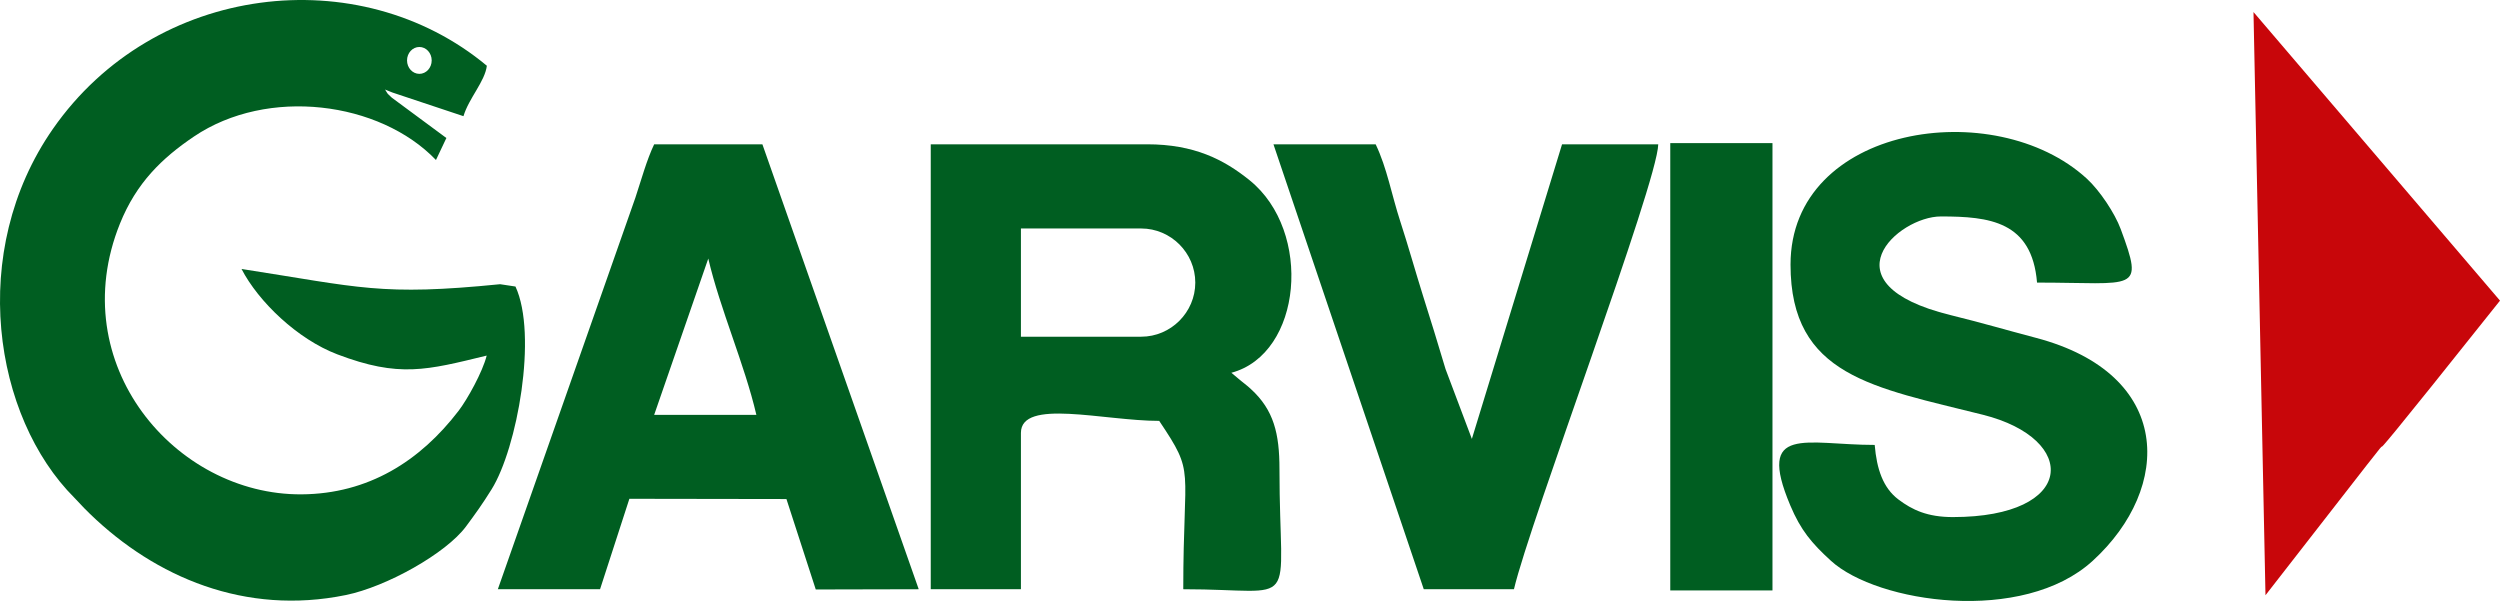 <?xml version="1.0" encoding="UTF-8"?>
<!DOCTYPE svg PUBLIC "-//W3C//DTD SVG 1.1//EN" "http://www.w3.org/Graphics/SVG/1.1/DTD/svg11.dtd">
<!-- Creator: CorelDRAW 2020 (64-Bit) -->
<svg xmlns="http://www.w3.org/2000/svg" xml:space="preserve" width="146.685mm" height="35.263mm" version="1.1" style="shape-rendering:geometricPrecision; text-rendering:geometricPrecision; image-rendering:optimizeQuality; fill-rule:evenodd; clip-rule:evenodd"
viewBox="0 0 14349.46 3449.56"
 xmlns:xlink="http://www.w3.org/1999/xlink"
 xmlns:xodm="http://www.corel.com/coreldraw/odm/2003">
 <defs>
  <style type="text/css">
   <![CDATA[
    .fil0 {fill:#005E21}
    .fil1 {fill:#C8060A}
   ]]>
  </style>
 </defs>
 <g id="Layer_x0020_1">
  <g id="_2016698643360">
   <rect class="fil0" x="9586.99" y="821.43" width="586.65" height="2567.51"/>
   <path class="fil0" d="M6550.11 1932.6l-690.2 0 0 -621.19 690.2 0c170.58,0 310.59,140.02 310.59,310.59 0,170.57 -140.02,310.59 -310.59,310.59zm-1207.86 1449.42l517.66 0 0 -897.26c0,-199.64 474.56,-69.03 793.74,-69.03 209.85,313.39 138.04,243.48 138.04,966.28 682.48,0 552.16,141.34 552.16,-690.2 0,-202.67 -32.54,-338.41 -163.22,-457.97 -32.67,-29.89 -20.75,-17.15 -56.55,-46.97l-56.31 -47.23c406.2,-108.46 469.01,-811.05 104.41,-1105.2 -147.91,-119.35 -318.77,-206.19 -587.55,-206.19l-1242.37 0 0 2553.75z"/>
   <path class="fil0" d="M10277.23 1518.46c0,641.16 478.47,704.72 1104.81,862.28 551.57,138.75 536.06,587.15 -173.03,587.15 -145.7,0 -232.79,-40.78 -312.83,-101.29 -87.9,-66.44 -124.28,-174.38 -135.8,-312.83 -393.95,0 -681.25,-120.09 -484.73,346.69 60.06,142.68 122.33,216.87 233.7,318.46 266.06,242.71 1102.23,366.28 1502.65,-0.22 459.08,-420.18 463.12,-1071.59 -326.32,-1279.64 -177.41,-46.75 -302.67,-84.38 -490.54,-130.64 -732.59,-180.37 -300.98,-566.04 -55.13,-566.04 278.88,0 522.85,27.42 552.16,379.62 566.65,0 616.64,60.72 480.09,-307.53 -33.58,-90.58 -119.96,-220.75 -194.24,-288.92 -528.86,-485.39 -1700.78,-305.66 -1700.78,492.91z"/>
   <path class="fil0" d="M4065.37 1483.96c67.76,290.88 208.31,606.38 276.08,897.26l-586.67 0 310.59 -897.26zm-1207.87 1898.05l586.68 0 168.29 -519.08 901.53 1.43 168.29 519.09 590.94 -1.44 -897.27 -2553.75 -621.19 0c-42.22,87.97 -73.53,202.48 -107.8,306.32l-789.47 2247.43z"/>
   <path class="fil0" d="M8172.1 3382.02l517.66 0c89.61,-384.62 823.24,-2329.06 828.24,-2553.75l-552.16 0 -517.66 1691 -151.15 -401c-49.34,-166.53 -82.56,-271.58 -129.81,-422.36 -42.54,-135.75 -86.37,-291.51 -129.26,-422.91 -50.72,-155.41 -76.69,-308.73 -141.94,-444.73l-586.67 0 862.76 2553.75z"/>
   <path class="fil1" d="M13003.38 3416.53c1329.83,-1710.01 0,0 1346.08,-1691 -1414.93,-1656.49 0,0 -1414.93,-1656.49 68.85,3347.48 0,0 68.85,3347.48z"/>
   <path class="fil0" d="M2249.11 560.74c-33.04,-30.61 -21.09,-19.21 -39,-46.86l42.56 17.2 407.51 135.72c30.89,-103.16 123.29,-199.17 134.24,-289.43 -732.39,-610.28 -1908.14,-473.81 -2490.42,362.03 -491.67,705.78 -340.71,1654.5 123.24,2118.01 68.84,72.18 53.13,57.26 89.11,92.06 376.18,363.98 891.57,584.21 1468.72,465.94 234.8,-48.12 575.49,-239.6 689.43,-393.25 52.27,-70.5 92.89,-126.3 147.19,-213.62 146.94,-236.35 265.01,-887.18 137.02,-1163.95l-88.19 -13.3c-685,68.36 -801.2,18.51 -1484.29,-87.54 96.76,187 320.27,402.76 550.19,490.18 354.98,134.96 512.24,90.88 857.09,6.99 -23.51,94.32 -111.35,251.76 -161.24,316.95 -220.73,288.41 -517.89,476.98 -901.69,479.55 -725.46,4.85 -1366.64,-748.19 -1042.12,-1553.78 94.74,-235.19 242.71,-377.08 424.71,-499.94 423.19,-285.7 1066.14,-201.97 1389.2,134.63l59.76 -126.22 -313.01 -231.37zm157.94 -291.13c39.08,0 70.77,34.53 70.77,77.14 0,42.61 -31.69,77.15 -70.77,77.15 -39.08,0 -70.76,-34.54 -70.76,-77.15 0,-42.61 31.68,-77.14 70.76,-77.14z"/>
  </g>
 </g>
</svg>
